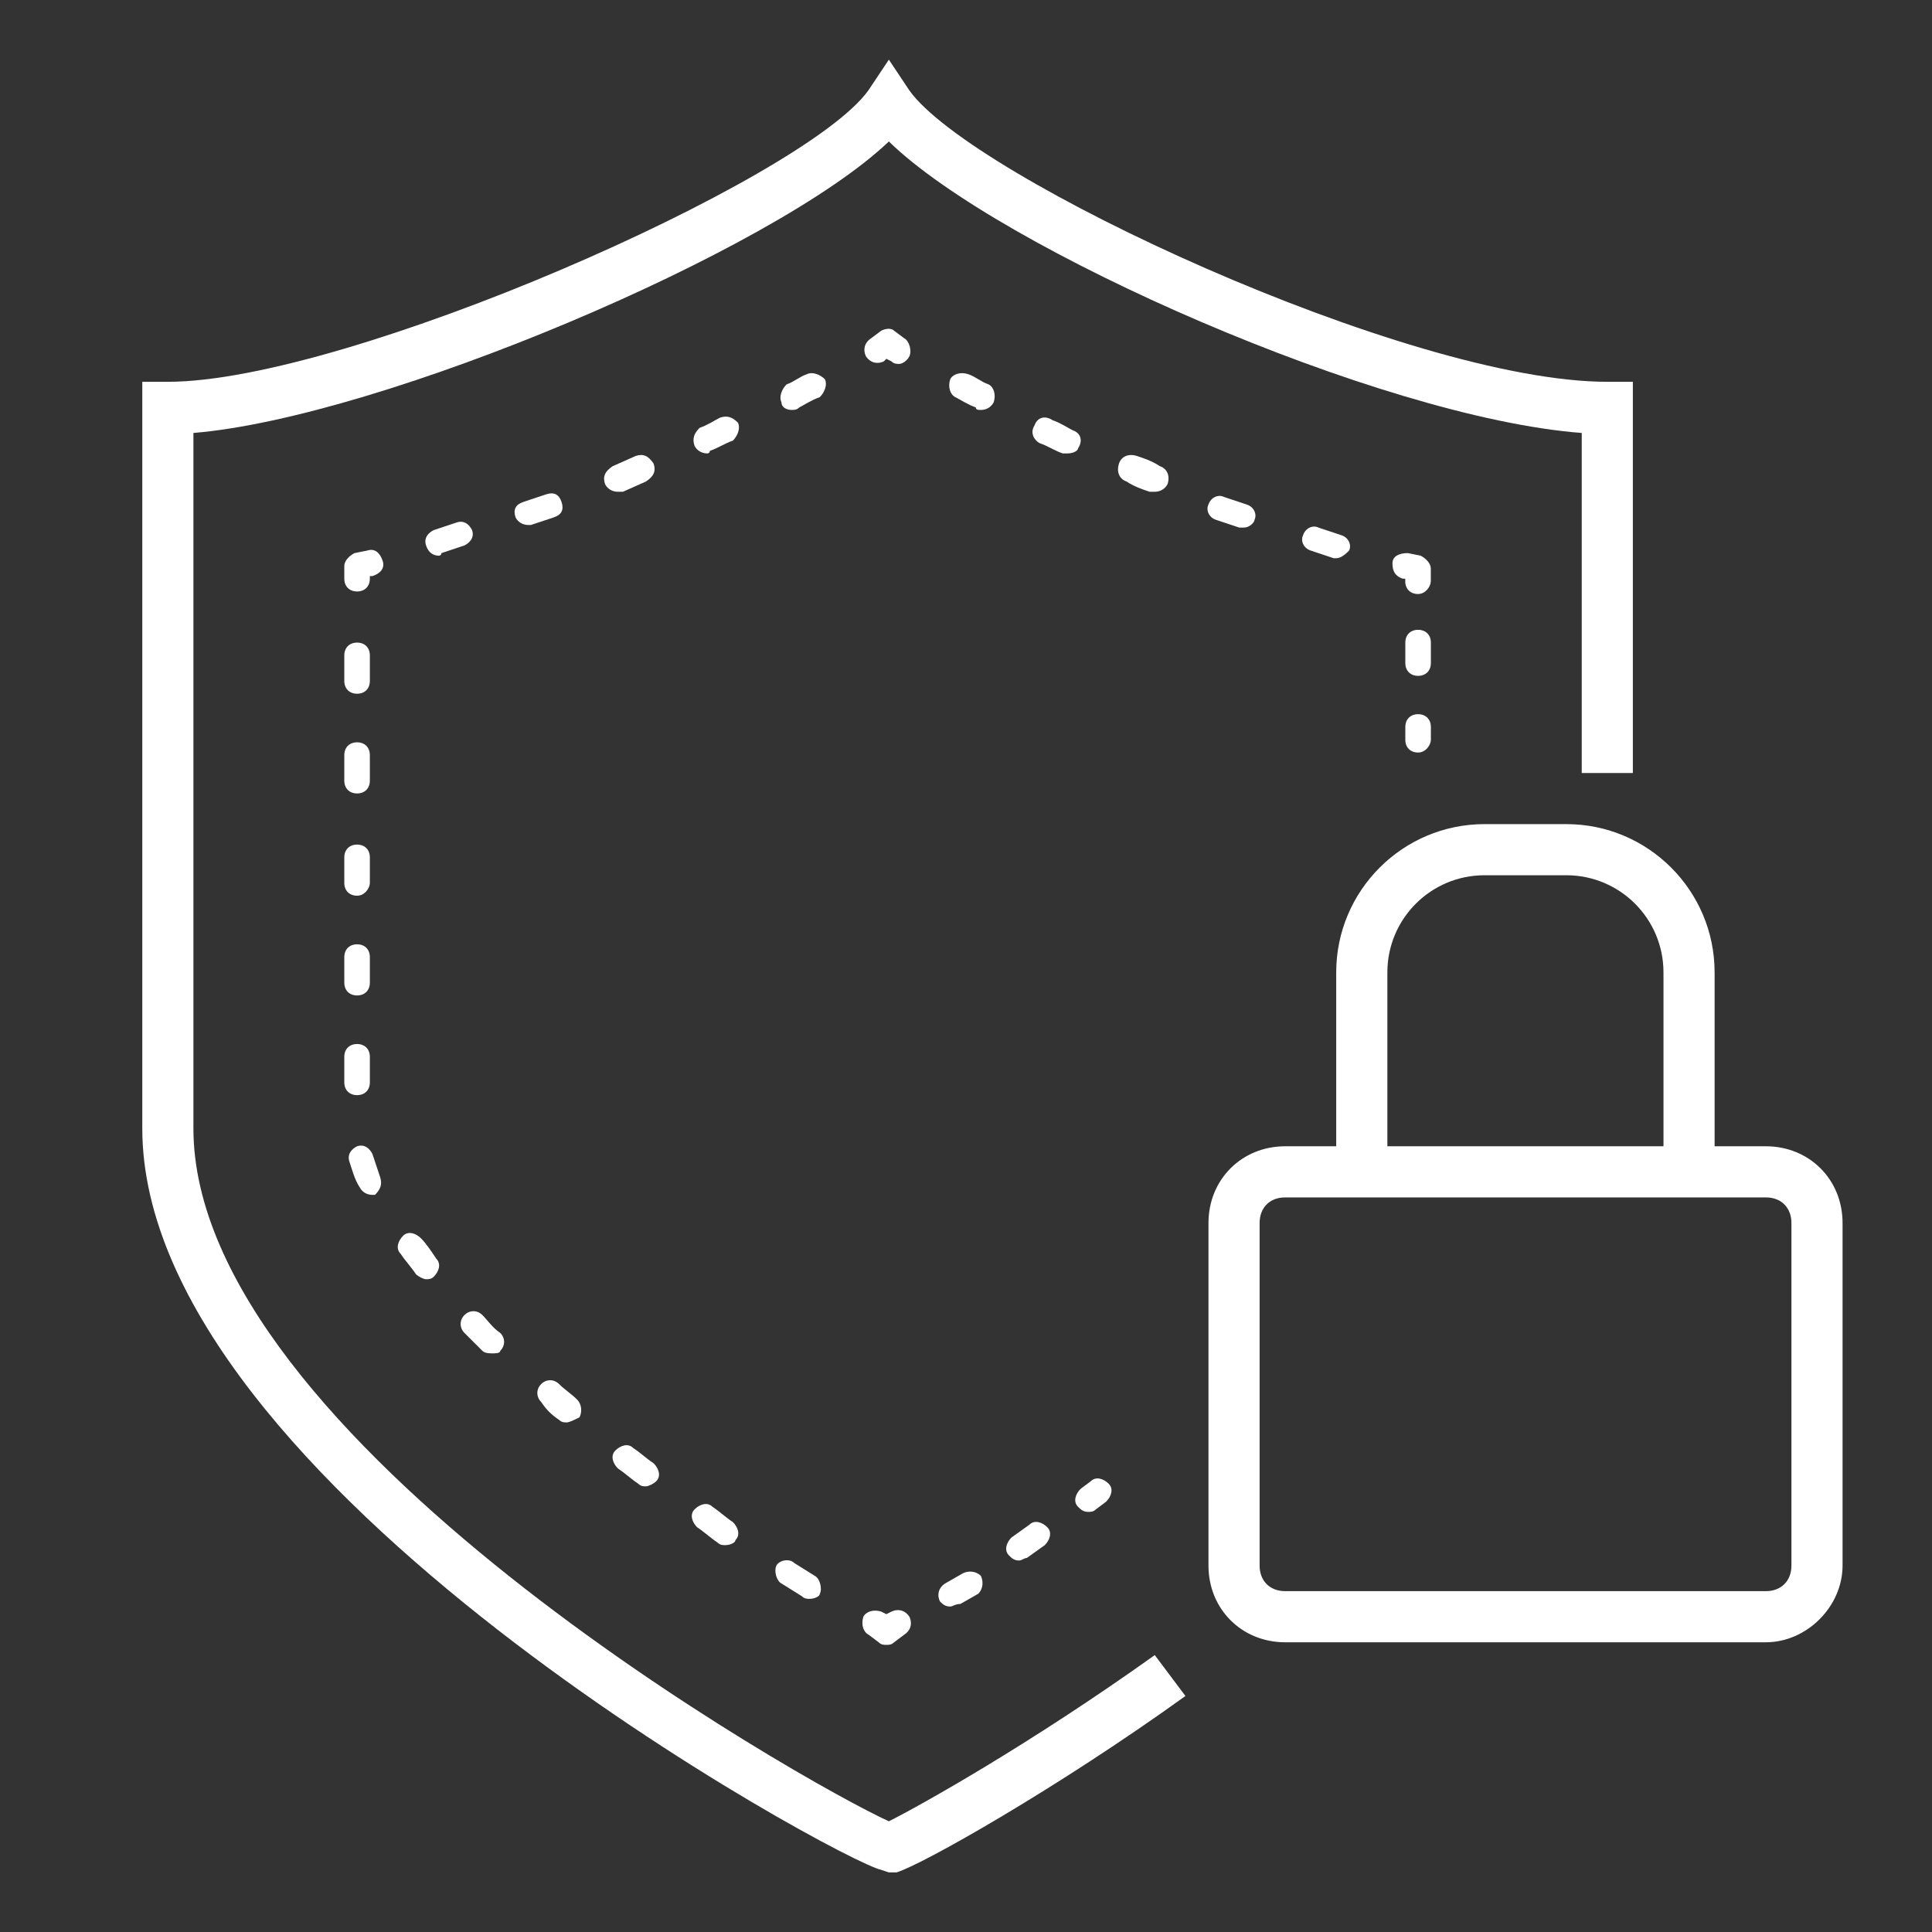 <svg width="71" height="71" viewBox="0 0 71 71" fill="none" xmlns="http://www.w3.org/2000/svg">
<rect x="0" y="0" width="71" height="71" fill="#333333" stroke="none"/>
<path d="M63.011 42.595H61.132V35.736C61.132 33.763 59.535 32.165 57.562 32.165H54.555C52.582 32.165 50.985 33.763 50.985 35.736V42.595H49.105V35.736C49.105 32.729 51.548 30.286 54.555 30.286H57.562C60.569 30.286 63.011 32.729 63.011 35.736V42.595Z" fill="white"/>
<path d="M64.894 60.353H47.23C45.633 60.353 44.411 59.132 44.411 57.535V44.944C44.411 43.346 45.633 42.125 47.23 42.125H64.894C66.492 42.125 67.713 43.346 67.713 44.944V57.535C67.713 59.038 66.398 60.353 64.894 60.353ZM47.23 44.004C46.666 44.004 46.29 44.38 46.29 44.944V57.535C46.29 58.098 46.666 58.474 47.23 58.474H64.894C65.458 58.474 65.834 58.098 65.834 57.535V44.944C65.834 44.38 65.458 44.004 64.894 44.004H47.23Z" fill="white"/>
<path d="M32.665 68.81L32.383 68.716C30.974 68.434 5.229 54.528 5.229 41.468V14.031H6.168C12.745 14.031 29.564 6.609 31.913 3.32L32.665 2.192L33.417 3.32C35.672 6.515 51.739 14.031 59.068 14.031H60.007V28.407H58.128V15.911C50.705 15.347 36.705 9.145 32.665 5.199C28.437 9.239 13.967 15.347 7.108 15.911V41.468C7.108 52.837 29.564 65.522 32.665 66.931C33.792 66.367 37.833 64.112 42.437 60.824L43.564 62.327C38.866 65.71 33.886 68.528 32.947 68.81H32.665Z" fill="white"/>
<path d="M39.993 55.561C39.805 55.561 39.711 55.467 39.617 55.373C39.429 55.185 39.523 54.903 39.711 54.715L40.087 54.434C40.275 54.246 40.557 54.34 40.745 54.528C40.932 54.715 40.839 54.997 40.651 55.185L40.275 55.467C40.181 55.561 40.087 55.561 39.993 55.561Z" fill="white"/>
<path d="M34.917 59.039C34.73 59.039 34.636 58.945 34.542 58.851C34.448 58.663 34.448 58.381 34.73 58.193L35.387 57.817C35.575 57.723 35.857 57.723 36.045 57.911C36.139 58.099 36.139 58.381 35.951 58.569L35.293 58.945C35.105 58.945 35.011 59.039 34.917 59.039ZM37.454 57.348C37.266 57.348 37.172 57.254 37.078 57.16C36.891 56.972 36.985 56.69 37.172 56.502L37.83 56.032C38.018 55.844 38.3 55.938 38.488 56.126C38.676 56.314 38.582 56.596 38.394 56.784L37.736 57.254C37.642 57.254 37.548 57.348 37.454 57.348Z" fill="white"/>
<path d="M32.574 60.448C32.48 60.448 32.386 60.448 32.292 60.354L31.917 60.072C31.729 59.978 31.635 59.696 31.729 59.414C31.823 59.226 32.105 59.132 32.386 59.226L32.574 59.32L32.762 59.226C32.95 59.132 33.232 59.132 33.42 59.414C33.514 59.602 33.514 59.884 33.232 60.072L32.856 60.354C32.762 60.448 32.668 60.448 32.574 60.448Z" fill="white"/>
<path d="M29.754 58.756C29.66 58.756 29.566 58.756 29.472 58.663L28.72 58.193C28.532 58.099 28.438 57.723 28.532 57.535C28.626 57.347 29.002 57.253 29.19 57.441L29.942 57.911C30.13 58.005 30.223 58.381 30.13 58.569C30.13 58.663 29.942 58.756 29.754 58.756ZM26.653 56.783C26.559 56.783 26.465 56.783 26.371 56.689C26.089 56.501 25.901 56.313 25.619 56.126C25.431 55.938 25.337 55.656 25.526 55.468C25.713 55.28 25.995 55.186 26.183 55.374C26.465 55.562 26.653 55.75 26.935 55.938C27.123 56.126 27.217 56.407 27.029 56.595C27.029 56.689 26.841 56.783 26.653 56.783ZM23.74 54.622C23.646 54.622 23.552 54.622 23.458 54.528C23.176 54.34 22.988 54.152 22.707 53.964C22.519 53.777 22.425 53.495 22.613 53.307C22.8 53.119 23.082 53.025 23.27 53.213C23.552 53.401 23.74 53.589 24.022 53.777C24.21 53.964 24.304 54.246 24.116 54.434C24.022 54.528 23.834 54.622 23.74 54.622ZM20.827 52.273C20.733 52.273 20.639 52.273 20.546 52.179C20.264 51.991 20.076 51.803 19.888 51.522C19.7 51.334 19.7 51.052 19.888 50.864C20.076 50.676 20.358 50.676 20.546 50.864C20.733 51.052 21.015 51.24 21.203 51.428C21.391 51.615 21.391 51.897 21.297 52.085C21.109 52.179 20.921 52.273 20.827 52.273ZM18.103 49.736C18.009 49.736 17.821 49.736 17.727 49.642C17.539 49.454 17.257 49.172 17.069 48.985C16.881 48.797 16.881 48.515 17.069 48.327C17.257 48.139 17.539 48.139 17.727 48.327C17.915 48.515 18.103 48.797 18.384 48.985C18.572 49.172 18.572 49.454 18.384 49.642C18.384 49.736 18.197 49.736 18.103 49.736ZM15.66 47.011C15.566 47.011 15.378 46.917 15.284 46.824C15.096 46.542 14.908 46.354 14.72 46.072C14.532 45.884 14.626 45.602 14.814 45.414C15.002 45.226 15.284 45.32 15.472 45.508C15.66 45.696 15.848 45.978 16.035 46.26C16.223 46.448 16.129 46.73 15.941 46.917C15.848 47.011 15.754 47.011 15.66 47.011ZM13.686 43.911C13.498 43.911 13.311 43.817 13.217 43.629C13.029 43.347 12.935 42.971 12.841 42.689C12.747 42.407 12.935 42.219 13.123 42.125C13.405 42.032 13.592 42.219 13.686 42.407C13.78 42.689 13.874 42.971 13.968 43.253C14.062 43.535 13.968 43.723 13.78 43.911C13.78 43.911 13.78 43.911 13.686 43.911ZM13.123 40.246C12.841 40.246 12.653 40.058 12.653 39.776V38.837C12.653 38.555 12.841 38.367 13.123 38.367C13.405 38.367 13.592 38.555 13.592 38.837V39.776C13.592 40.058 13.405 40.246 13.123 40.246ZM13.123 36.582C12.841 36.582 12.653 36.394 12.653 36.112V35.172C12.653 34.891 12.841 34.703 13.123 34.703C13.405 34.703 13.592 34.891 13.592 35.172V36.112C13.592 36.394 13.405 36.582 13.123 36.582ZM13.123 32.917C12.841 32.917 12.653 32.729 12.653 32.447V31.508C12.653 31.226 12.841 31.038 13.123 31.038C13.405 31.038 13.592 31.226 13.592 31.508V32.447C13.592 32.636 13.405 32.917 13.123 32.917ZM13.123 29.159C12.841 29.159 12.653 28.971 12.653 28.689V27.75C12.653 27.468 12.841 27.28 13.123 27.28C13.405 27.28 13.592 27.468 13.592 27.75V28.689C13.592 28.971 13.405 29.159 13.123 29.159ZM13.123 25.494C12.841 25.494 12.653 25.307 12.653 25.025V24.085C12.653 23.803 12.841 23.615 13.123 23.615C13.405 23.615 13.592 23.803 13.592 24.085V25.025C13.592 25.307 13.405 25.494 13.123 25.494Z" fill="white"/>
<path d="M13.123 21.736C12.841 21.736 12.653 21.548 12.653 21.266V20.796C12.653 20.608 12.841 20.42 13.029 20.326L13.498 20.232C13.78 20.139 13.968 20.326 14.062 20.608C14.156 20.89 13.968 21.078 13.686 21.172H13.592V21.266C13.592 21.548 13.405 21.736 13.123 21.736Z" fill="white"/>
<path d="M16.127 20.421C15.939 20.421 15.751 20.327 15.657 20.045C15.563 19.763 15.751 19.575 15.939 19.481C16.221 19.387 16.503 19.293 16.785 19.2C17.067 19.105 17.255 19.293 17.349 19.481C17.443 19.763 17.255 19.951 17.067 20.045C16.785 20.139 16.503 20.233 16.221 20.327C16.221 20.421 16.127 20.421 16.127 20.421ZM19.416 19.293C19.228 19.293 19.04 19.2 18.946 19.012C18.852 18.73 18.946 18.542 19.228 18.448C19.51 18.354 19.792 18.26 20.073 18.166C20.355 18.072 20.543 18.166 20.637 18.448C20.731 18.73 20.637 18.918 20.355 19.012C20.073 19.105 19.792 19.2 19.51 19.293C19.604 19.293 19.51 19.293 19.416 19.293ZM22.704 18.072C22.516 18.072 22.328 17.978 22.235 17.79C22.141 17.508 22.235 17.32 22.516 17.132L23.362 16.756C23.644 16.663 23.832 16.756 24.02 17.038C24.114 17.32 24.02 17.508 23.738 17.696L22.892 18.072C22.892 18.072 22.798 18.072 22.704 18.072ZM25.993 16.663C25.805 16.663 25.617 16.569 25.523 16.381C25.429 16.099 25.523 15.911 25.711 15.723C25.993 15.629 26.275 15.441 26.463 15.347C26.745 15.253 26.933 15.347 27.12 15.535C27.214 15.723 27.12 16.005 26.933 16.193C26.651 16.287 26.369 16.475 26.087 16.569C26.087 16.663 25.993 16.663 25.993 16.663ZM29.094 15.065C28.906 15.065 28.718 14.971 28.718 14.783C28.624 14.595 28.718 14.313 28.906 14.126C29.188 14.032 29.375 13.844 29.657 13.75C29.845 13.656 30.127 13.75 30.315 13.938C30.409 14.126 30.315 14.408 30.127 14.595C29.845 14.689 29.564 14.877 29.375 14.971C29.282 15.065 29.188 15.065 29.094 15.065Z" fill="white"/>
<path d="M33.044 13.374C32.95 13.374 32.856 13.374 32.762 13.28L32.574 13.186L32.48 13.28C32.292 13.374 32.01 13.374 31.822 13.092C31.728 12.904 31.728 12.622 32.01 12.434L32.386 12.152C32.574 12.059 32.762 12.059 32.856 12.152L33.232 12.434C33.42 12.528 33.514 12.904 33.42 13.092C33.326 13.28 33.138 13.374 33.044 13.374Z" fill="white"/>
<path d="M49.108 20.515H49.014C48.732 20.421 48.45 20.327 48.169 20.233C47.887 20.139 47.793 19.857 47.887 19.669C47.981 19.387 48.263 19.293 48.45 19.387C48.732 19.481 49.014 19.575 49.296 19.669C49.578 19.763 49.672 20.045 49.578 20.233C49.484 20.327 49.296 20.515 49.108 20.515ZM45.726 19.387C45.632 19.387 45.632 19.387 45.538 19.387C45.256 19.293 44.974 19.2 44.692 19.105C44.41 19.012 44.316 18.73 44.41 18.542C44.504 18.26 44.786 18.166 44.974 18.26C45.256 18.354 45.538 18.448 45.819 18.542C46.102 18.636 46.195 18.918 46.102 19.105C46.102 19.2 45.913 19.387 45.726 19.387ZM42.437 18.072C42.343 18.072 42.343 18.072 42.249 18.072C41.967 17.978 41.685 17.884 41.403 17.696C41.121 17.602 41.028 17.32 41.121 17.038C41.215 16.756 41.497 16.663 41.779 16.756C42.061 16.85 42.343 16.944 42.625 17.132C42.907 17.226 43.001 17.508 42.907 17.79C42.813 17.978 42.625 18.072 42.437 18.072ZM39.242 16.663C39.148 16.663 39.148 16.663 39.054 16.663C38.773 16.569 38.491 16.381 38.209 16.287C38.021 16.193 37.833 15.911 38.021 15.629C38.115 15.347 38.397 15.253 38.679 15.441C38.96 15.535 39.242 15.723 39.43 15.817C39.712 15.911 39.806 16.193 39.618 16.475C39.618 16.569 39.43 16.663 39.242 16.663ZM36.048 15.065C35.954 15.065 35.86 15.065 35.86 14.971C35.578 14.877 35.296 14.689 35.108 14.595C34.92 14.502 34.826 14.22 34.92 13.938C35.014 13.75 35.296 13.656 35.578 13.75C35.86 13.844 36.048 14.032 36.33 14.126C36.517 14.22 36.611 14.502 36.517 14.783C36.423 14.971 36.236 15.065 36.048 15.065Z" fill="white"/>
<path d="M52.111 21.83C51.83 21.83 51.642 21.642 51.642 21.36V21.266H51.548C51.266 21.172 51.172 20.984 51.172 20.702C51.172 20.42 51.454 20.326 51.736 20.326L52.205 20.42C52.393 20.514 52.581 20.702 52.581 20.89V21.36C52.581 21.548 52.393 21.83 52.111 21.83Z" fill="white"/>
<path d="M52.114 24.837C51.833 24.837 51.645 24.649 51.645 24.367V23.615C51.645 23.334 51.833 23.145 52.114 23.145C52.396 23.145 52.584 23.334 52.584 23.615V24.367C52.584 24.649 52.396 24.837 52.114 24.837Z" fill="white"/>
<path d="M52.114 27.655C51.833 27.655 51.645 27.468 51.645 27.186V26.716C51.645 26.434 51.833 26.246 52.114 26.246C52.396 26.246 52.584 26.434 52.584 26.716V27.186C52.584 27.374 52.396 27.655 52.114 27.655Z" fill="white"/>
</svg>

